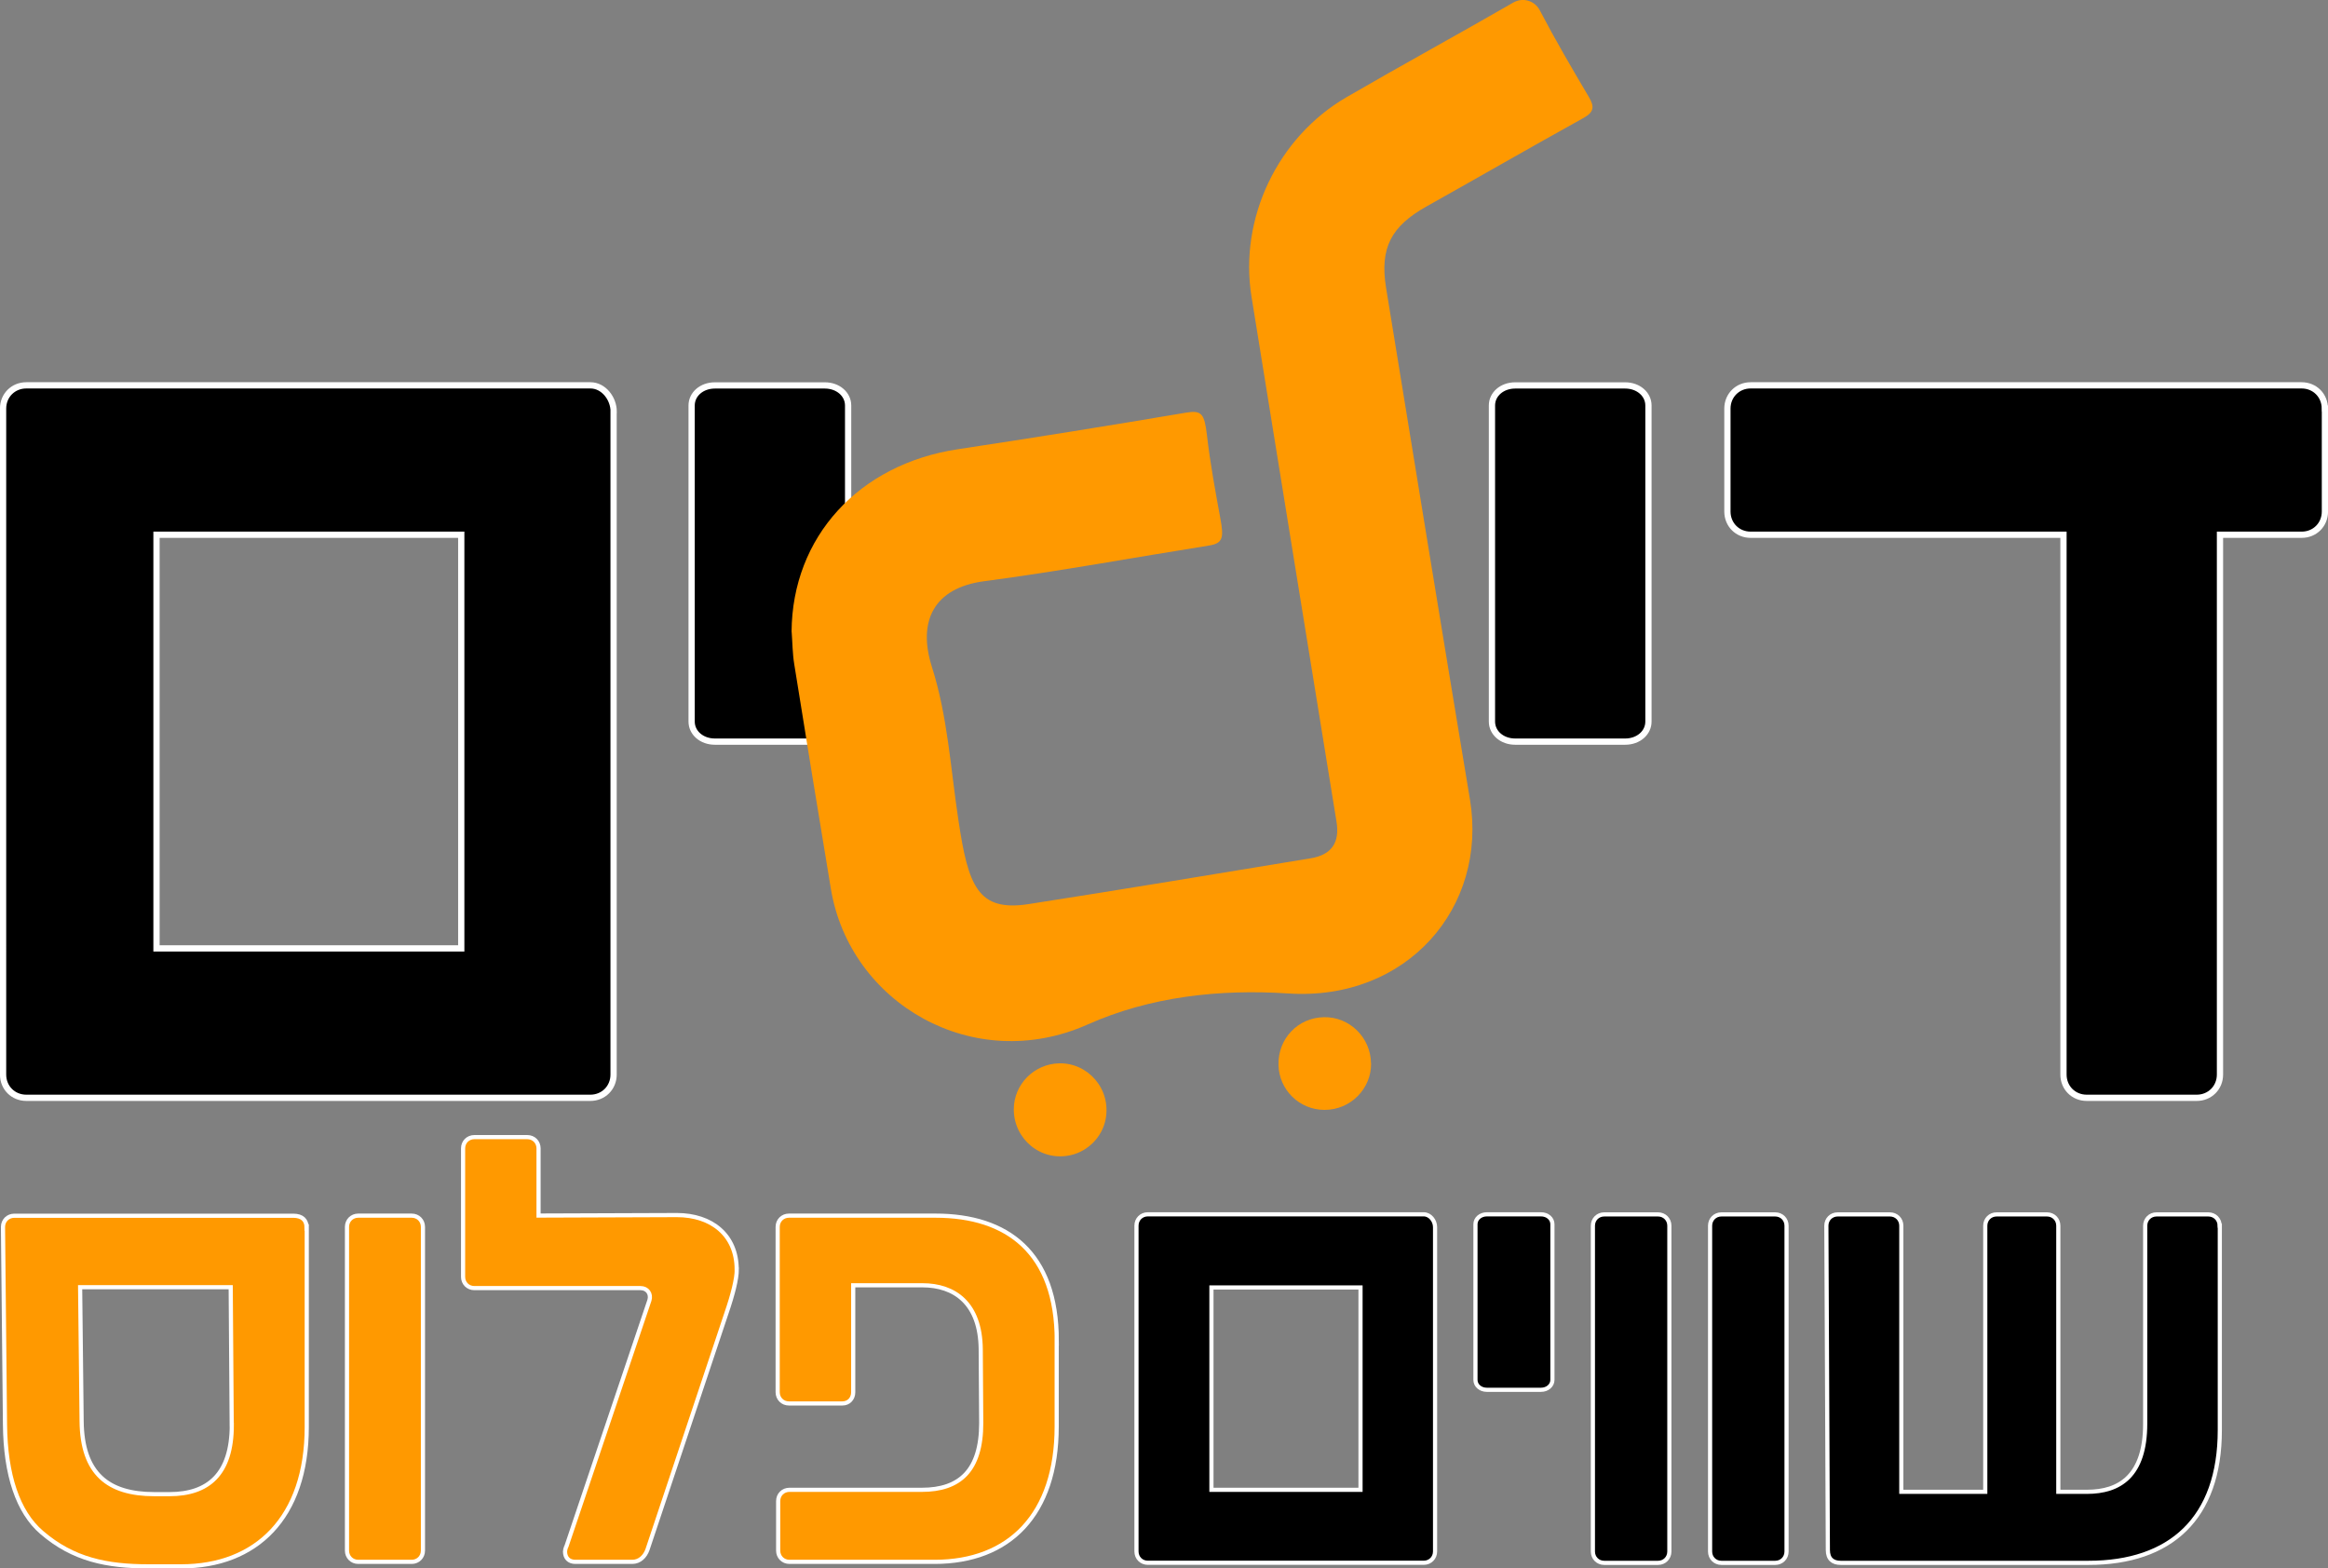 <svg xmlns="http://www.w3.org/2000/svg" id="Layer_2" viewBox="0 0 279.51 188.32"><rect x="0" y="0" width="279.51" height="188.32" fill="#808080" stroke="none"/><defs><style>.cls-1{stroke-width:.75px;}.cls-1,.cls-2,.cls-3{stroke:#fff;stroke-miterlimit:10;}.cls-2,.cls-3{stroke-width:.5px;}.cls-3{fill:#f90;}.cls-4{fill:#f90;}</style></defs><g id="Layer_1-2"><path class="cls-2" d="M172.3,147.35v38.94c0,.77-.59,1.36-1.36,1.36h-33.13c-.77,0-1.36-.59-1.36-1.36v-39.12c0-.77.59-1.36,1.36-1.36h33.13c.77,0,1.36.77,1.36,1.54ZM145.45,178.89h17.9v-24.3h-17.9v24.3Z"></path><path class="cls-2" d="M191.25,147.18c0-.77.59-1.36,1.36-1.36h6.46c.77,0,1.36.59,1.36,1.36v39.12c0,.77-.59,1.36-1.36,1.36h-6.46c-.77,0-1.36-.59-1.36-1.36v-39.12Z"></path><path class="cls-2" d="M205.32,147.18c0-.77.59-1.36,1.36-1.36h6.46c.77,0,1.36.59,1.36,1.36v39.12c0,.77-.59,1.36-1.36,1.36h-6.46c-.77,0-1.36-.59-1.36-1.36v-39.12Z"></path><path class="cls-2" d="M266.52,147.18v24.54c0,10.61-5.93,15.94-15.77,15.94h-29.75c-.95,0-1.54-.47-1.54-1.54l-.18-38.94c0-.77.59-1.36,1.36-1.36h6.28c.77,0,1.36.59,1.36,1.36v31.95h10.08v-31.95c0-.77.59-1.36,1.36-1.36h6.05c.77,0,1.36.59,1.36,1.36v31.95h3.44c3.91,0,6.99-1.9,6.99-8.18v-23.77c0-.77.59-1.36,1.36-1.36h6.22c.77,0,1.36.59,1.36,1.36Z"></path><path class="cls-2" d="M177.15,147c0-.67.6-1.19,1.37-1.19h6.5c.78,0,1.37.52,1.37,1.19v18.69c0,.67-.6,1.19-1.37,1.19h-6.5c-.78,0-1.37-.52-1.37-1.19v-18.69Z"></path><path class="cls-3" d="M36.83,147.38v23.97c0,10.9-6.07,16.73-15.08,16.73h-3.89c-5.06,0-9.07-.82-12.84-4.06-2.89-2.47-4.36-6.95-4.42-12.96l-.24-23.73c0-.77.59-1.35,1.35-1.35h33.51c1.06,0,1.59.53,1.59,1.41ZM27.82,171.11l-.12-16.55H9.62l.18,16.08c.06,6.3,3.18,8.77,8.72,8.77h1.83c4.65,0,7.48-2.41,7.48-8.3Z"></path><path class="cls-3" d="M41.66,147.32c0-.77.59-1.35,1.35-1.35h6.42c.77,0,1.35.59,1.35,1.35v38.87c0,.77-.59,1.35-1.35,1.35h-6.42c-.77,0-1.35-.59-1.35-1.35v-38.87Z"></path><path class="cls-3" d="M88.46,152.44c0,1.12-.47,3-1.24,5.24l-9.48,28.39c-.29.82-.94,1.47-1.83,1.47h-6.83c-.77,0-1.24-.47-1.24-1.24,0-.12.06-.41.12-.53l.06-.12,9.95-29.51c.24-.77-.24-1.47-1.06-1.47h-19.96c-.77,0-1.35-.59-1.35-1.35v-15.43c0-.77.59-1.35,1.35-1.35h6.36c.77,0,1.35.59,1.35,1.35v8.07l16.61-.06c4.18,0,7.18,2.41,7.18,6.54Z"></path><path class="cls-3" d="M126.87,160.98v10.31c0,10.6-5.71,16.25-14.66,16.25h-17.43c-.77,0-1.35-.59-1.35-1.35v-5.95c0-.77.59-1.35,1.35-1.35h15.9c4.53,0,7.13-2.3,7.13-8.01l-.06-8.89c-.06-5.48-3.12-7.66-7.01-7.66h-8.3v12.84c0,.77-.53,1.35-1.3,1.35h-6.42c-.77,0-1.35-.59-1.35-1.35v-19.85c0-.77.59-1.35,1.35-1.35h17.61c8.6,0,14.55,4.42,14.55,15.02Z"></path><path class="cls-1" d="M279.14,49.06v12.36c0,1.58-1.21,2.79-2.79,2.79h-9.81v64.82c0,1.57-1.21,2.79-2.79,2.79h-13.21c-1.58,0-2.79-1.21-2.79-2.79v-64.82h-37.56c-1.58,0-2.79-1.21-2.79-2.79v-12.36c0-1.57,1.21-2.79,2.79-2.79h66.15c1.58,0,2.79,1.21,2.79,2.79Z"></path><path class="cls-1" d="M73.67,49.43v79.6c0,1.57-1.21,2.79-2.79,2.79H3.16c-1.58,0-2.79-1.21-2.79-2.79V49.06c0-1.58,1.21-2.79,2.79-2.79h67.73c1.58,0,2.79,1.58,2.79,3.15ZM18.79,113.88h36.59v-49.67H18.79v49.67Z"></path><path class="cls-1" d="M179.13,48.69c0-1.36,1.21-2.41,2.79-2.41h13.21c1.57,0,2.79,1.05,2.79,2.41v37.95c0,1.36-1.21,2.41-2.79,2.41h-13.21c-1.58,0-2.79-1.05-2.79-2.41v-37.95Z"></path><path class="cls-1" d="M83.04,48.69c0-1.36,1.21-2.41,2.79-2.41h13.21c1.57,0,2.79,1.05,2.79,2.41v37.95c0,1.36-1.21,2.41-2.79,2.41h-13.21c-1.58,0-2.79-1.05-2.79-2.41v-37.95Z"></path><path class="cls-4" d="M95.04,75.86c.07-11.38,8.07-20.13,19.98-21.92,9.14-1.38,18.27-2.85,27.38-4.39,1.88-.32,2.21.14,2.51,2.69.39,3.4,1.02,6.79,1.61,10,.43,2.34.32,3-1.38,3.27-8.99,1.43-17.96,3.09-26.98,4.28-6.06.8-8.01,4.83-6.27,10.29,1.9,5.99,2.23,12.11,3.19,18.46,1.18,7.83,2.31,10.97,8.42,10.02,11.3-1.76,22.58-3.64,33.87-5.5,2.52-.42,3.5-1.89,3.1-4.38-3.4-21.02-6.83-42.04-10.21-63.07-1.51-9.37,3.13-19.14,11.43-23.95,6.63-3.85,13.36-7.52,20-11.35,1.15-.66,2.58-.24,3.19.94,1.84,3.52,3.85,6.95,5.87,10.37.71,1.19.65,1.84-.65,2.56-6.29,3.48-12.52,7.08-18.79,10.59-4.28,2.39-5.67,4.99-4.89,9.8,3.33,20.48,6.67,40.96,10.07,61.43,2.15,12.95-7.57,24.23-21.83,23.29-8.22-.54-16.55.37-24.08,3.73-13.71,6.11-28.55-2.55-30.82-16.29-1.49-8.99-2.96-17.98-4.4-26.98-.21-1.28-.21-2.59-.31-3.89Z"></path><path class="cls-4" d="M132.75,134.37c-.4,2.12-2.08,3.85-4.18,4.33-3.61.83-6.85-1.94-6.85-5.49,0-3,2.43-5.46,5.45-5.53,3.45-.08,6.26,3.08,5.58,6.7Z"></path><path class="cls-4" d="M164.62,127.67c.04,3.07-2.48,5.6-5.58,5.6-3.03,0-5.48-2.4-5.54-5.42-.06-3.14,2.33-5.65,5.45-5.71,3.07-.07,5.62,2.43,5.66,5.53Z"></path></g></svg>